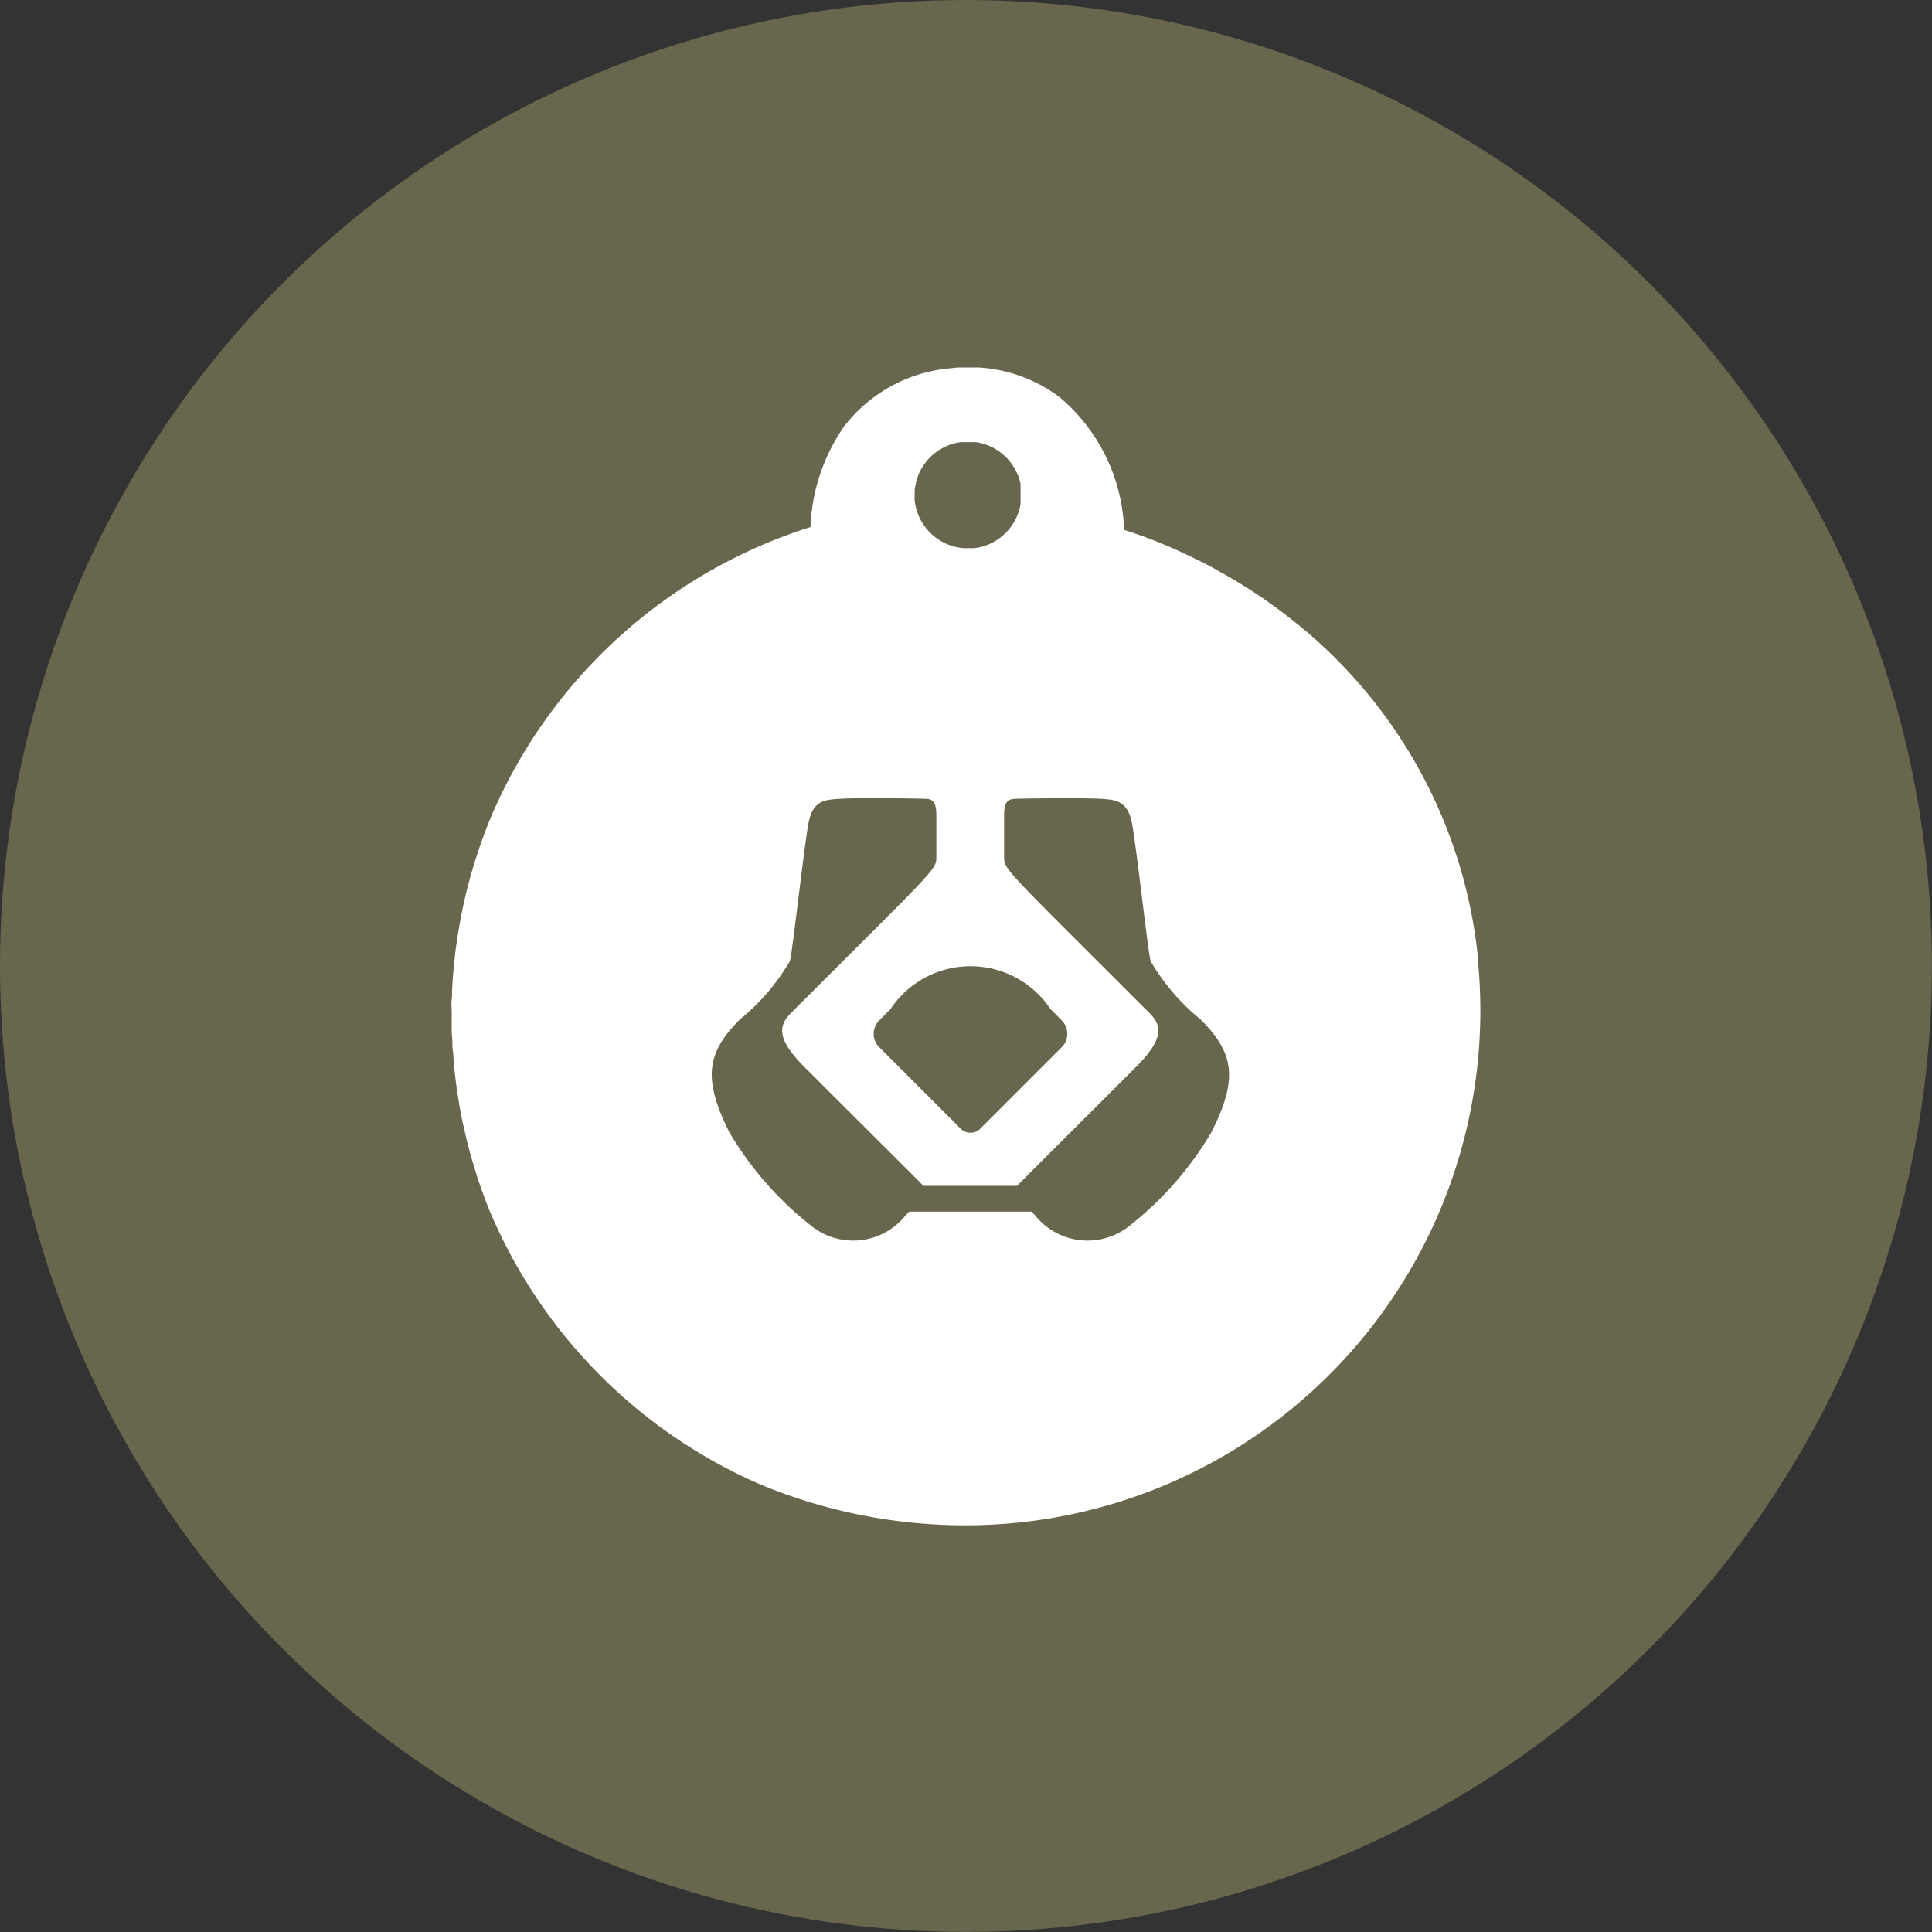 <svg viewBox="0 0 21.869 21.869" height="21.869" width="21.869" xmlns="http://www.w3.org/2000/svg">
  <rect x="0" y="0" width="21.869" height="21.869" fill="#333333" stroke="none"/>
  <g transform="translate(-2374.009 -57.323)" data-name="Group 583" id="Group_583">
    <circle fill="#69664e" transform="translate(2374.009 57.323)" r="10.934" cy="10.934" cx="10.934" data-name="Ellipse 6" id="Ellipse_6"></circle>
    <path fill="#fff" transform="translate(497 -496)" d="M1893.743,564.205a5.594,5.594,0,0,0-1.9-3.694c-.077-.066-.155-.13-.235-.193s-.162-.123-.245-.182-.168-.115-.254-.169-.173-.106-.262-.156-.178-.1-.269-.144-.183-.089-.276-.13-.187-.08-.282-.116-.19-.07-.287-.1a2.052,2.052,0,0,0-.735-1.506c-.022-.016-.044-.032-.067-.047s-.045-.03-.069-.044l-.07-.041-.073-.037c-.025-.011-.05-.023-.075-.033s-.05-.021-.076-.03-.051-.018-.077-.027l-.078-.022-.08-.019-.08-.014c-.027-.005-.054-.008-.081-.011s-.054-.006-.082-.007-.054,0-.081,0-.055,0-.082,0l-.081,0-.082.009a1.7,1.7,0,0,0-1.2.658,2.134,2.134,0,0,0-.381,1.139,5.845,5.845,0,0,0-3.6,3.243c-.019.044-.037.089-.055.134s-.035.09-.051.135-.033.091-.048.136l-.045.138c-.014.046-.028.092-.041.138s-.026.093-.038.14-.023.093-.034.14-.021.094-.031.142-.019.094-.027.142-.017.094-.024.142-.014.095-.021.143-.011.1-.016.144-.01.1-.014.144-.007.1-.01.144,0,.1-.006.145,0,.1,0,.144,0,.1,0,.145,0,.1.005.144,0,.1.008.145.007.1.011.144l.015.143c.006.048.012.1.019.144s.014.095.022.143.016.095.025.142.019.1.03.142.021.094.032.141l.036.14c.013.046.026.093.04.139s.028.092.042.138.031.091.047.137.032.091.049.136.035.09.053.134a5.853,5.853,0,0,0,3.053,3.083,6.042,6.042,0,0,0,2.53.462,5.827,5.827,0,0,0,5.6-6.38Zm-6.38-5.3,0-.04.006-.04.008-.039.011-.039.013-.038.015-.037.018-.035.021-.035.023-.033.024-.032.027-.03.029-.028.031-.026.032-.024.034-.021.035-.02.036-.017.038-.015.038-.012.039-.009.039-.007.03,0,.029,0H1888l.03,0,.029,0,.029.005.028.007.028.008.028.009.027.01.027.012.027.013.025.015.025.015.024.017.023.018.022.019.022.02.02.021.019.022.019.023.017.024.016.024.014.026.014.026.012.026.011.027.01.028.008.028.007.029,0,.029,0,.029,0,.029v.058l0,.03,0,.029,0,.029-.006.028-.007.029-.009.028-.01.027-.011.027-.012.027-.014.026-.015.025-.016.024-.018.024-.018.023-.02.021-.02.021-.022.02-.023.019-.023.017-.024.017-.025.015-.026.014-.026.013-.027.011-.028.011-.028.008-.028.008-.029.006-.039.006-.04,0c-.014,0-.027,0-.04,0h-.041l-.04-.005-.039-.007-.039-.01-.038-.012-.038-.015-.036-.017-.035-.02-.034-.022-.032-.024-.03-.026-.029-.029-.027-.03-.024-.031-.023-.034-.02-.034-.018-.036-.015-.037-.013-.038-.011-.039-.008-.04-.005-.039,0-.04A.287.287,0,0,1,1887.363,558.9Zm1.536,5.839.13.131a.214.214,0,0,1,0,.3l-.925.925a.156.156,0,0,1-.219,0l-.925-.925a.214.214,0,0,1,0-.3l.13-.131a1.087,1.087,0,0,1,1.809,0Zm1.82,1.4a3.819,3.819,0,0,1-.942,1.068.759.759,0,0,1-1.052-.133l-.039-.041H1887.3l-.039.041a.759.759,0,0,1-1.052.133,3.819,3.819,0,0,1-.942-1.068c-.3-.6-.269-.9.121-1.285a2.409,2.409,0,0,0,.562-.657c.031-.115.153-1.232.208-1.547.048-.273.18-.278.356-.29s.844-.005.965,0c.081,0,.129.025.129.188v.481c0,.135-.06.17-1.643,1.753-.144.144-.171.293.153.617.458.458,1.155,1.151,1.344,1.342h1.059c.189-.191.885-.884,1.343-1.342.325-.324.3-.473.153-.617-1.582-1.583-1.642-1.618-1.642-1.753v-.481c0-.163.048-.185.129-.188.121-.005.8-.011.965,0s.308.017.356.29c.055.315.177,1.432.208,1.547a2.409,2.409,0,0,0,.562.657C1890.988,565.248,1891.022,565.545,1890.719,566.143Z" data-name="Path 12" id="Path_12"></path>
  </g>
</svg>
